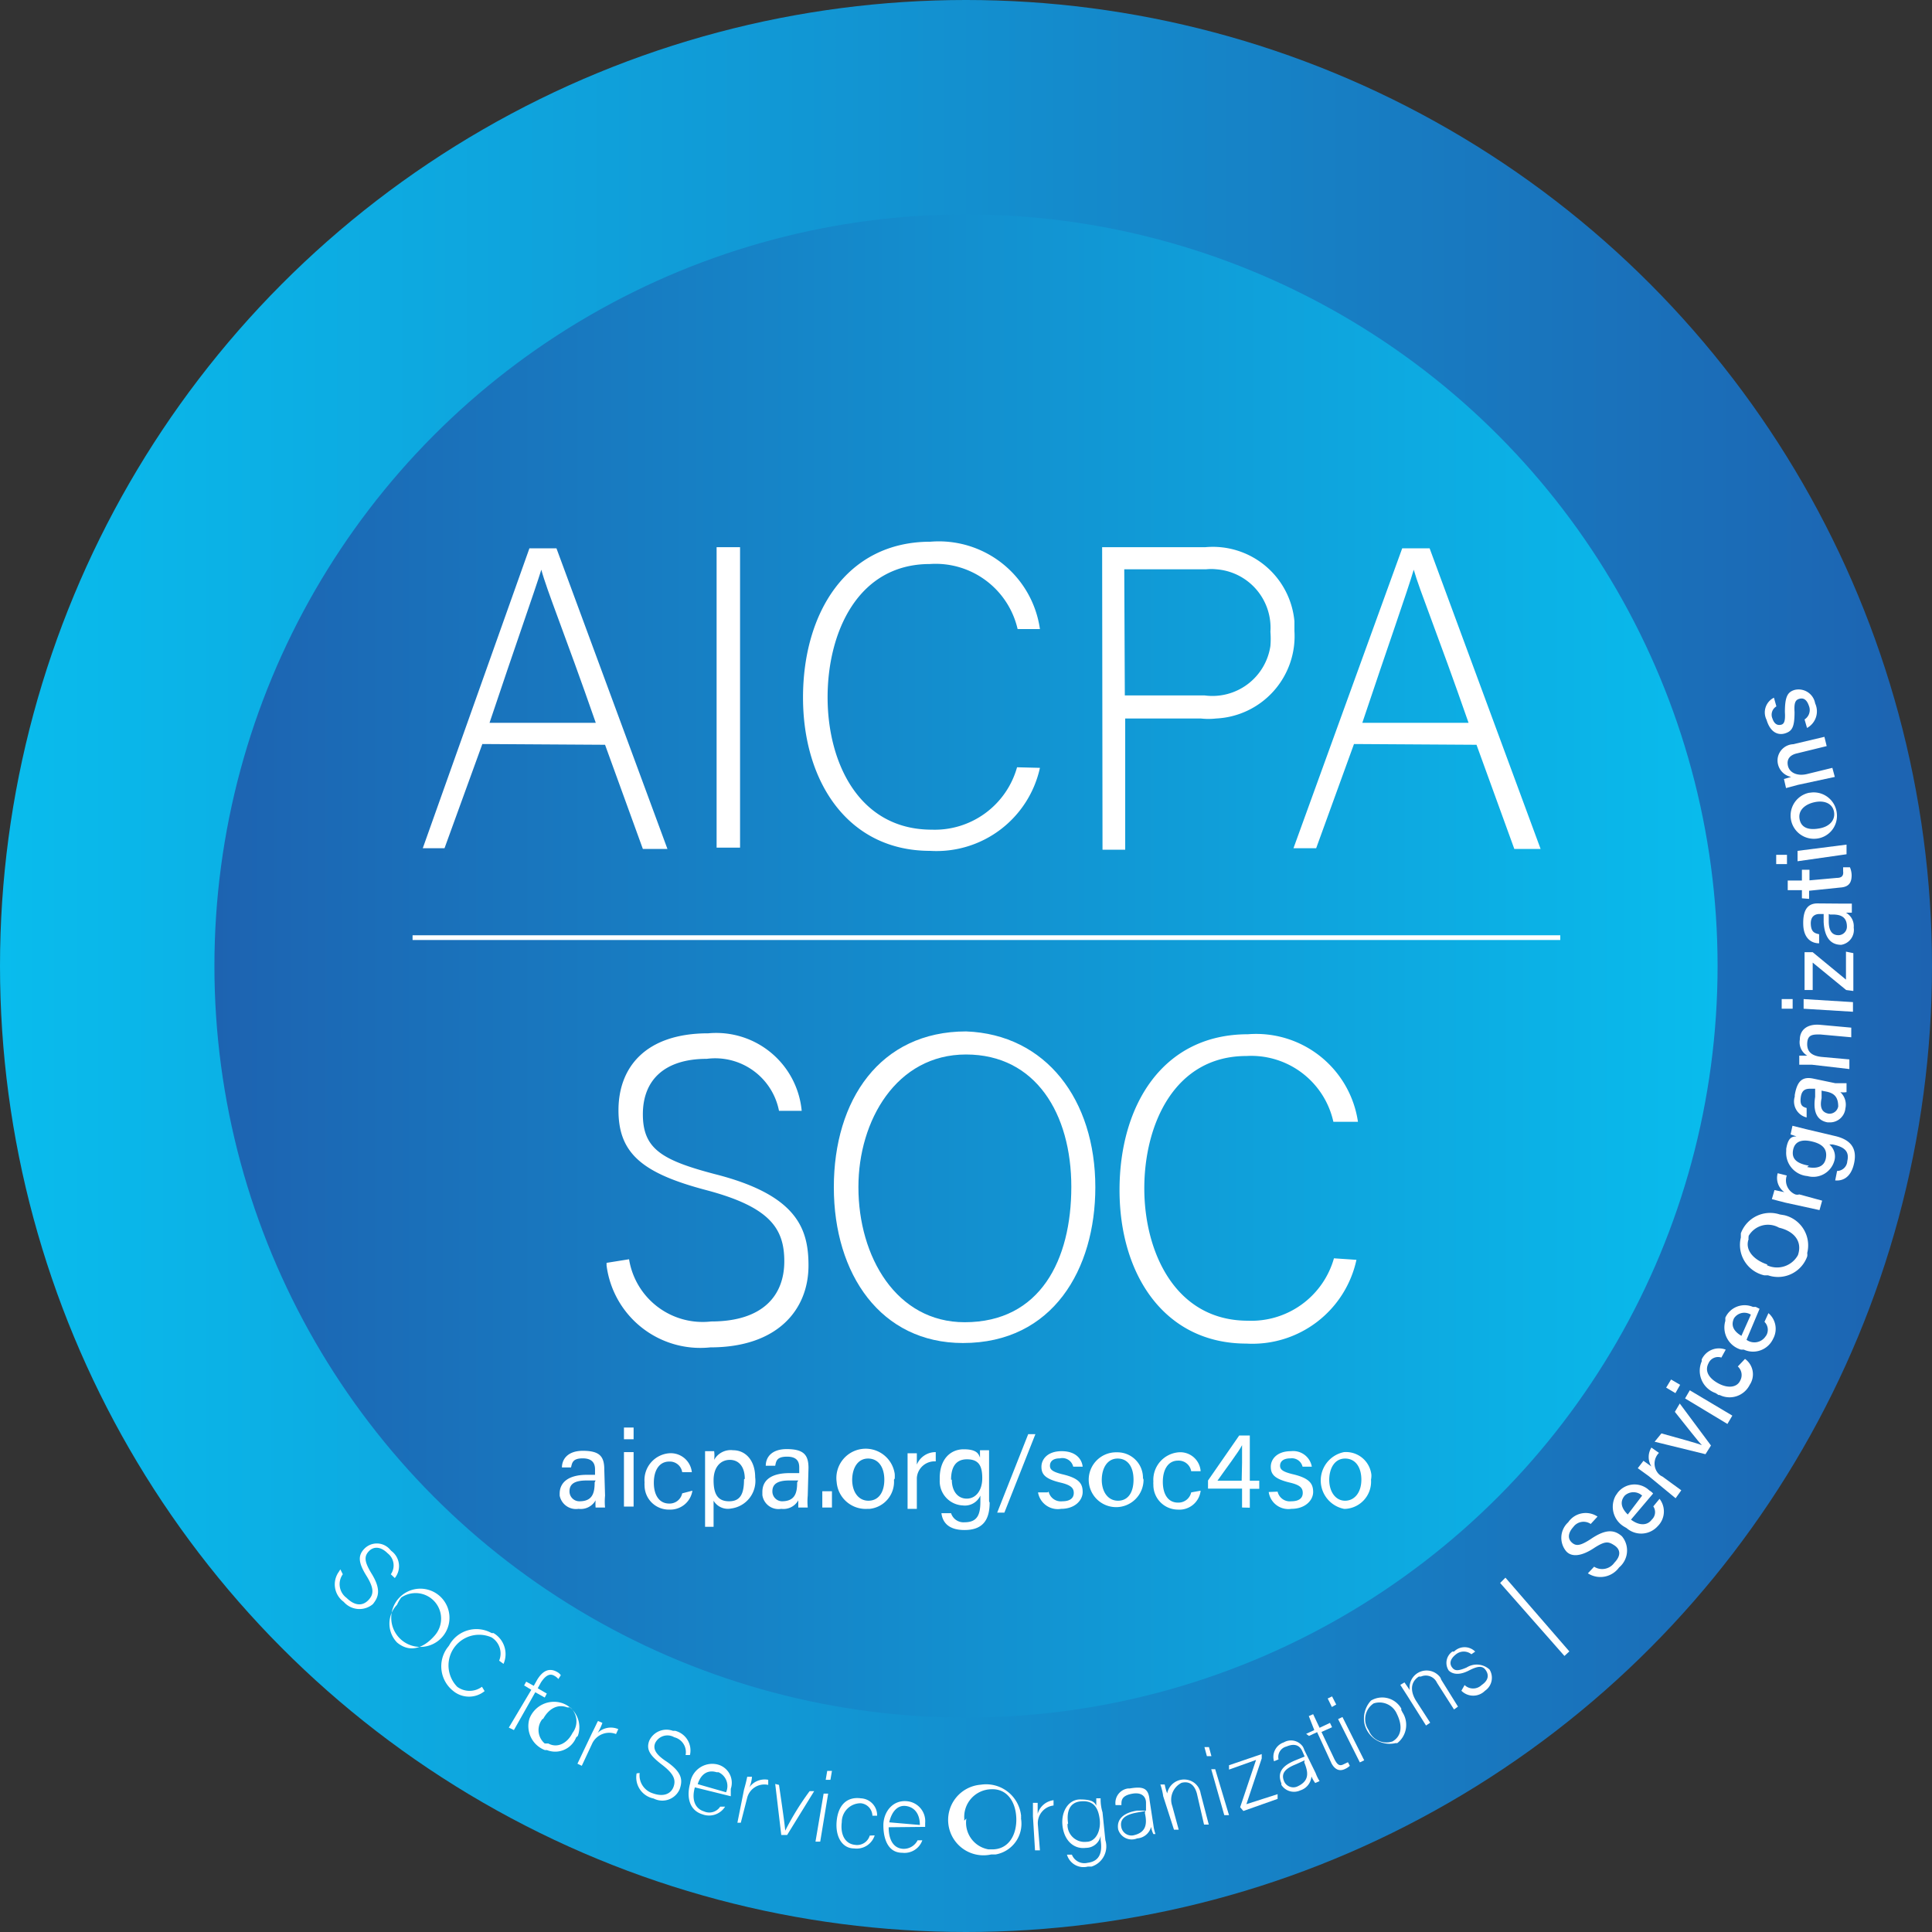<svg xmlns="http://www.w3.org/2000/svg" xmlns:xlink="http://www.w3.org/1999/xlink" viewBox="0 0 102.18 102.18"><rect x="0" y="0" width="102.18" height="102.18" fill="#333333" stroke="none"/><defs><style>.a{fill:url(#a);}.b{fill:#fff;}.c{fill:url(#b);}.d{fill:none;stroke:#fff;stroke-miterlimit:10;stroke-width:0.25px;}</style><linearGradient id="a" y1="9113.25" x2="102.18" y2="9113.25" gradientTransform="translate(0 -9062.16)" gradientUnits="userSpaceOnUse"><stop offset="0" stop-color="#09bced"/><stop offset="1" stop-color="#1d63b1"/></linearGradient><linearGradient id="b" x1="11.34" y1="9113.25" x2="90.84" y2="9113.25" gradientTransform="translate(0 -9062.16)" gradientUnits="userSpaceOnUse"><stop offset="0" stop-color="#1d63b1"/><stop offset="1" stop-color="#09bced"/></linearGradient></defs><title>dark (13)</title><circle class="a" cx="51.09" cy="51.09" r="51.09"/><path class="b" d="M18.13,83.26a.9.9,0,0,0,.2,1.25c.47.46.87.41,1.15.12s.33-.6-.1-1.29-.46-1.07-.11-1.43a.92.92,0,0,1,1.32,0l0,0,.1.11a1,1,0,0,1,.19,1.44l-.21-.2a.81.81,0,0,0-.17-1.11c-.36-.36-.74-.38-1-.1s-.21.57.13,1.14c.56.89.38,1.29.09,1.65a1.1,1.1,0,0,1-1.54-.12l0,0a1.14,1.14,0,0,1-.26-1.59L18,83Z"/><path class="b" d="M23.27,86.7a1.54,1.54,0,1,1,.1-.1ZM21,84.87a1.44,1.44,0,0,0,0,2l0,0h0c.71.59,1.45.26,2-.38a1.35,1.35,0,0,0-1.78-2A1.83,1.83,0,0,0,21,84.87Z"/><path class="b" d="M25.63,89.44a1.31,1.31,0,0,1-1.65,0,1.66,1.66,0,0,1-.33-2.28l.1-.13A1.64,1.64,0,0,1,26,86.37l0,0h.1A1.29,1.29,0,0,1,26.63,88l-.23-.17A1,1,0,0,0,26,86.6a1.62,1.62,0,0,0-1.82,2.61,1.1,1.1,0,0,0,1.31,0Z"/><path class="b" d="M26.91,91.37l1.19-2-.38-.23.11-.2.4.22.18-.32c.22-.36.56-.7,1.06-.41a.52.52,0,0,1,.19.17l-.13.2a.68.68,0,0,0-.21-.17c-.25-.15-.48,0-.71.35l-.17.31.48.28-.11.21-.5-.28-1.13,2Z"/><path class="b" d="M30.47,91.89a1.19,1.19,0,0,1-1.54.67h-.11A1.36,1.36,0,0,1,28,90.9a1.39,1.39,0,0,1,1.75-.82,1.35,1.35,0,0,1,.81,1.73v0Zm-1.76-1a.93.93,0,0,0,.1,1.32l0,0H29c.47.26,1,0,1.28-.56a1,1,0,0,0-.12-1.35H30C29.47,90.1,29,90.39,28.71,90.94Z"/><path class="b" d="M31.31,91.66c.2-.39.27-.57.32-.64l.23.1a2.84,2.84,0,0,1-.25.53,1,1,0,0,1,1.09-.2l-.12.26a1,1,0,0,0-1.25.48h0l-.56,1.2-.23-.11Z"/><path class="b" d="M33.83,93.77a1,1,0,0,0,.68,1.07c.63.23,1,0,1.12-.36s0-.67-.61-1.14-.87-.79-.68-1.28a1,1,0,0,1,1.25-.52h.12a1.07,1.07,0,0,1,.78,1.28h0l-.23,0a.81.81,0,0,0-.6-.94.72.72,0,0,0-1,.29h0c-.14.31,0,.61.6,1,.85.59.84,1,.69,1.45a1,1,0,0,1-1.38.5l0,0a1.14,1.14,0,0,1-.9-1.33v0h0Z"/><path class="b" d="M36.75,94.53c-.18.64,0,1.12.48,1.27a.69.69,0,0,0,.86-.25h.26a1,1,0,0,1-1.19.41c-.76-.23-.84-1-.66-1.64a1.18,1.18,0,0,1,1.45-1,1,1,0,0,1,.7,1.29V95Zm1.65.26A.8.8,0,0,0,38,93.73H37.9c-.49-.15-.84.12-1,.63Z"/><path class="b" d="M39.35,94.65c.12-.42.15-.6.17-.68h.25a1.59,1.59,0,0,1-.14.56,1,1,0,0,1,1-.4v.27a.94.94,0,0,0-1.12.71h0l-.33,1.29H39Z"/><path class="b" d="M41.2,94.4c.18,1.23.3,2.07.33,2.42h0a14.47,14.47,0,0,1,1.29-2.09h.24l-1.43,2.32h-.31L41,94.35Z"/><path class="b" d="M43.56,94.86h.24l-.42,2.54h-.25Zm.19-1.2H44l-.08.47h-.25Z"/><path class="b" d="M46.26,97.07a1,1,0,0,1-1.09.69c-.62,0-1-.61-.92-1.45s.54-1.3,1.28-1.2a.9.9,0,0,1,.86.92h-.25a.68.68,0,0,0-.62-.66,1,1,0,0,0-1,1c-.08.64.16,1.14.69,1.2a.7.7,0,0,0,.79-.49Z"/><path class="b" d="M47,96.64c0,.66.25,1.1.74,1.14a.82.82,0,0,0,.79-.45h.25a1,1,0,0,1-1.06.66c-.77,0-1-.76-1-1.45s.47-1.33,1.21-1.28a1.06,1.06,0,0,1,1,1.15h0v.21Zm1.65-.12c0-.51-.22-.92-.71-1s-.79.33-.91.86Z"/><path class="b" d="M54,96.18a1.65,1.65,0,0,1-1.35,1.9h-.23a1.87,1.87,0,1,1-.55-3.69h0A1.86,1.86,0,0,1,54,96a.13.13,0,0,1,0,.06A.51.51,0,0,1,54,96.18Zm-2.89,0a1.43,1.43,0,0,0,1.17,1.63l.2,0c.88,0,1.3-.79,1.27-1.65s-.48-1.57-1.33-1.53A1.46,1.46,0,0,0,51,96.2a.28.28,0,0,0,0,.09Z"/><path class="b" d="M54.63,96.06v-.71h.25v.58a1,1,0,0,1,.84-.72v.28a.94.94,0,0,0-.83,1h0L55,97.86h-.26Z"/><path class="b" d="M58.46,97.32a1.12,1.12,0,0,1-.73,1.4l-.2,0a.91.91,0,0,1-1.1-.63h.26a.71.71,0,0,0,.83.43c.65-.08.79-.56.69-1.21V97.1a.79.79,0,0,1-.78.63c-.59.08-1.12-.33-1.23-1.12s.31-1.44.92-1.44.77.13.86.33v-.39h.23a2.32,2.32,0,0,0,.1.74Zm-2-.85a.9.9,0,0,0,1,.94c.48,0,.78-.56.7-1.2s-.35-1-1-.94-.75.63-.67,1.17Z"/><path class="b" d="M61,96.52a2.4,2.4,0,0,0,.11.48H61a1.29,1.29,0,0,1-.12-.38.82.82,0,0,1-.74.61.75.75,0,0,1-1-.47v0h0c-.1-.54.28-.89,1-1h.47v-.42c0-.27-.18-.58-.75-.47s-.55.38-.55.6H59a.77.77,0,0,1,.65-.88h.09c.76-.13,1,0,1.06.62Zm-.42-.74-.49.09c-.56.11-.87.32-.79.75a.55.55,0,0,0,.63.45h0c.72-.15.74-.64.62-1.19Z"/><path class="b" d="M61.52,95a3.3,3.3,0,0,0-.15-.62h.23a2.75,2.75,0,0,0,.13.47.91.91,0,0,1,1.06-.72.87.87,0,0,1,.71.72l.43,1.65h-.25l-.38-1.65c-.12-.43-.38-.67-.81-.56A1,1,0,0,0,62,95.52l.34,1.25h-.25Z"/><path class="b" d="M63.7,92.4h.24l.13.48h-.24Zm.36,1.17h.21L65,96h-.25Z"/><path class="b" d="M65.59,95.58l.84-2.5L65,93.59v-.23l1.73-.59V93l-.81,2.42,1.65-.53v.25l-1.81.64Z"/><path class="b" d="M69.58,93.77a2.14,2.14,0,0,0,.21.43l-.23.1a1.51,1.51,0,0,1-.2-.35.84.84,0,0,1-.59.74.79.79,0,0,1-1-.29v-.08c-.22-.55,0-.93.79-1.24L69,92.9l-.1-.23c-.1-.25-.31-.53-.86-.3a.57.57,0,0,0-.42.68h0l-.24.1a.81.81,0,0,1,.52-1h0a.76.76,0,0,1,1,.22.75.75,0,0,1,.08.18ZM69,93.1l-.46.21c-.53.21-.81.46-.63.89a.53.53,0,0,0,.69.29h0c.68-.3.59-.77.38-1.28Z"/><path class="b" d="M69.08,91.7l.43-.2-.29-.74.23-.1.34.72.55-.26.11.23-.56.25.69,1.45c.14.26.25.38.48.26l.23-.11.1.19a.9.9,0,0,1-.26.17c-.31.15-.55,0-.71-.3l-.76-1.65-.43.2Z"/><path class="b" d="M70.22,89.83l.23-.11.22.43-.23.13Zm.55,1.09.23-.11,1.15,2.29-.23.11Z"/><path class="b" d="M74.16,90.54a1.22,1.22,0,0,1-.26,1.65h-.09a1.37,1.37,0,0,1-1.64-1,1.39,1.39,0,0,1,.34-1.25,1.16,1.16,0,0,1,1.6.42.41.41,0,0,1,0,.09A.2.2,0,0,1,74.16,90.54Zm-1.76,1a1,1,0,0,0,1.25.56h0c.48-.28.54-.82.23-1.45a1,1,0,0,0-1.23-.56h0a1,1,0,0,0-.28,1.39A.21.21,0,0,0,72.4,91.53Z"/><path class="b" d="M74.42,89.67l-.36-.56.22-.13s.24.34.28.41a.9.9,0,0,1,1.56-.74.4.4,0,0,1,.1.18l.89,1.43-.21.15L76,89a.65.65,0,0,0-.85-.33h-.11c-.51.33-.42.88-.11,1.34l.71,1.1-.22.15Z"/><path class="b" d="M77.46,89.12a.65.65,0,0,0,.9,0c.38-.26.38-.54.23-.77s-.36-.28-.9,0-.89.18-1.07,0a.73.73,0,0,1,.19-1l.09,0a.79.79,0,0,1,1.12,0h0l-.2.14a.65.65,0,0,0-.81,0c-.36.28-.34.53-.21.7s.29.21.77,0a1,1,0,0,1,1.21.11.83.83,0,0,1-.24,1.12h0a.88.88,0,0,1-1.25,0Z"/><path class="b" d="M79.62,83.44,83,87.34l-.26.24-3.4-3.86Z"/><path class="b" d="M84.31,82.86a.79.79,0,0,0,1.07-.21c.37-.38.32-.71,0-.92s-.49-.24-1.1.16-1.15.49-1.45.15a1.11,1.11,0,0,1,.11-1.53,1.12,1.12,0,0,1,1.55-.3h0l-.36.39a.67.67,0,0,0-.92.16h0c-.28.31-.31.61-.08.82s.46.17,1-.18c.86-.59,1.29-.46,1.65-.15a1.17,1.17,0,0,1-.15,1.65,1.22,1.22,0,0,1-1.65.31h0Z"/><path class="b" d="M86.26,80.37c.39.3.84.35,1.1,0a.54.54,0,0,0,.08-.7l.33-.4a1.09,1.09,0,0,1-.1,1.45,1.17,1.17,0,0,1-1.64.1l-.12-.07a1.22,1.22,0,0,1-.46-1.65l.11-.16a1.13,1.13,0,0,1,1.57-.2l.12.1a.65.65,0,0,1,.18.15Zm.59-1.27a.68.68,0,0,0-.92,0h0c-.28.33-.17.68.16,1Z"/><path class="b" d="M87.2,78.07l-.58-.42.3-.39.42.3a.94.94,0,0,1,0-1l.4.28a.8.8,0,0,0,0,1.13.57.57,0,0,0,.18.12l1,.73-.3.42Z"/><path class="b" d="M87.87,75.81c1,.28,1.85.51,2.14.62h0c-.23-.23-.72-.88-1.43-1.76l.26-.44,1.65,2.22-.29.46-2.69-.66Z"/><path class="b" d="M88.12,73.39l.26-.43.48.28-.25.44Zm1,.57.25-.43,2.25,1.34-.26.44Z"/><path class="b" d="M92.29,71.87a1,1,0,0,1,.25,1.37,1.19,1.19,0,0,1-1.59.54l-.06,0-.15-.1A1.25,1.25,0,0,1,90,72V71.9a1,1,0,0,1,1.27-.52h0l-.23.42a.55.55,0,0,0-.68.3c-.21.4,0,.78.51,1.06s1,.23,1.17-.15a.61.61,0,0,0-.13-.74Z"/><path class="b" d="M92.37,70.86a.71.71,0,0,0,1-.17l.05-.07a.59.59,0,0,0-.1-.71l.21-.46a1.09,1.09,0,0,1,.25,1.35,1.17,1.17,0,0,1-1.55.58h-.15a1.22,1.22,0,0,1-.83-1.52v-.17a1.12,1.12,0,0,1,1.46-.57h.15l.2.1Zm.23-1.33a.65.65,0,0,0-.89.19v0h0c-.19.4,0,.7.39.93Z"/><path class="b" d="M94.37,64.27a1.64,1.64,0,0,1,1.21,2,.54.54,0,0,1,0,.18,1.64,1.64,0,0,1-2.07,1h-.2a1.65,1.65,0,0,1-1.24-2v-.22a1.65,1.65,0,0,1,2.06-1Zm-.93,2.64a1.26,1.26,0,0,0,1.65-.53h0c.26-.77-.26-1.28-1-1.45a1.18,1.18,0,0,0-1.61.44l0,.06a.2.2,0,0,0,0,.11c-.2.55.24,1.09,1,1.34Z"/><path class="b" d="M94.4,63.6l-.69-.18.14-.48.52.11a.92.92,0,0,1-.35-1l.48.12a.8.8,0,0,0,.45,1h0a.37.37,0,0,0,.21,0l1.21.33-.14.5Z"/><path class="b" d="M97,60.07c.83.18,1.24.61,1.06,1.45s-.69.94-1,.91l.1-.5a.55.55,0,0,0,.54-.52c.13-.55-.2-.76-.77-.88h-.18a.82.82,0,0,1,.26.88,1.16,1.16,0,0,1-1.42.79h0a1.23,1.23,0,0,1-1.12-1.32s0-.08,0-.12c.11-.67.36-.64.54-.66l-.31-.1.1-.46.72.18Zm-1.43,1.65c.51.11.92,0,1-.48s-.19-.74-.74-.87-.92,0-1,.47.22.7.84.81Z"/><path class="b" d="M97.07,57.29h.59v.47a.92.92,0,0,1-.33,0,.9.9,0,0,1,.27.86.82.82,0,0,1-.85.74h-.09c-.58-.1-.78-.58-.66-1.35v-.43h-.2c-.23,0-.5,0-.56.45s.11.51.31.57v.5A.87.87,0,0,1,94.92,58s0,0,0-.08c.13-.76.41-1,1-.87Zm-.73.39v.4c-.1.47,0,.75.37.82a.47.47,0,0,0,.51-.38h0c0-.59-.3-.74-.75-.81Z"/><path class="b" d="M95.82,56.31h-.66v-.48h.42a.82.82,0,0,1-.39-.85c0-.5.38-.84,1.07-.78l1.65.15v.51l-1.65-.15c-.38,0-.66,0-.68.47s.27.67.78.72l1.45.13v.51Z"/><path class="b" d="M94.23,53.35v-.51h.58v.51Zm1.16,0v-.51L98,53v.51Z"/><path class="b" d="M97.64,52.36l-1.77-1.45v1.45h-.43v-2h.43l1.76,1.45V50.33l.39.08v2Z"/><path class="b" d="M97.36,47.79h.58v.48h-.31a.82.82,0,0,1,.41.79.8.8,0,0,1-.66.91h0c-.59,0-.89-.43-.93-1.21v-.42h-.22c-.21,0-.48.1-.46.54s.23.48.44.53v.48c-.39,0-.82-.24-.84-1s.23-1.11.75-1.11Zm-.64.55v.39c0,.5.18.74.53.73a.45.45,0,0,0,.43-.45h0c0-.59-.43-.66-.88-.64Z"/><path class="b" d="M95.3,47.51v-.43h-.75v-.51h.75V46h.4v.56l1.45-.13c.25,0,.36-.11.33-.35v-.21h.36a1.16,1.16,0,0,1,.09.41c0,.41-.15.63-.6.66l-1.65.17v.43Z"/><path class="b" d="M93.94,45.7v-.49h.57v.49Zm1.13-.15V45l2.59-.33v.51Z"/><path class="b" d="M95.85,41.91a1.23,1.23,0,0,1,1.3,1.15A1.21,1.21,0,0,1,96,44.36h0a1.23,1.23,0,0,1-.33-2.43Zm.33,1.91c.56-.08.89-.43.82-.87s-.49-.63-1-.53-.89.41-.83.86S95.58,43.92,96.18,43.82Z"/><path class="b" d="M95.09,41.51l-.63.17-.11-.48.38-.11a.89.89,0,0,1-.71-1,.87.87,0,0,1,.82-.73l1.65-.39.12.49-1.55.38c-.38.08-.58.3-.5.66s.48.56,1,.44l1.35-.33.13.48Z"/><path class="b" d="M95.44,38.05a.59.59,0,0,0,.23-.72c-.12-.35-.3-.43-.51-.37s-.28.22-.25.7c0,.8-.13,1-.48,1.12s-.79,0-1-.71a.87.87,0,0,1,.39-1.17h0l.13.46a.51.51,0,0,0-.21.64c.11.33.3.37.46.33s.23-.19.2-.67c0-.83.15-1.06.51-1.17A.89.89,0,0,1,96,37.2v0a1,1,0,0,1-.43,1.3h0Z"/><circle class="c" cx="51.09" cy="51.09" r="39.75"/><path class="b" d="M25.51,39.35l-2,5.51H22.36L28,29h1.43l5.87,15.9H34l-2-5.51Zm6-1.12c-1.65-4.74-2.59-7-2.88-8.1h0c-.38,1.22-1.37,4-2.74,8.1Z"/><path class="b" d="M39.14,28.94V44.83H37.9V28.94Z"/><path class="b" d="M55,40.61A5.6,5.6,0,0,1,49.19,45c-4.33,0-6.72-3.64-6.72-8.11s2.29-8.24,6.74-8.24A5.4,5.4,0,0,1,55,33.27H53.82a4.45,4.45,0,0,0-4.64-3.44c-3.81,0-5.41,3.61-5.41,7.05s1.65,7,5.51,7a4.52,4.52,0,0,0,4.51-3.3Z"/><path class="b" d="M58.29,28.94h5.46a4.33,4.33,0,0,1,4.71,3.92h0v.51A4.36,4.36,0,0,1,64.32,38a3.66,3.66,0,0,1-.81,0h-4v6.94h-1.2Zm1.2,7.84h4.22a3.1,3.1,0,0,0,3.48-2.62,4.69,4.69,0,0,0,0-.75,3.1,3.1,0,0,0-2.85-3.3,2.62,2.62,0,0,0-.56,0H59.46Z"/><path class="b" d="M71.61,39.35l-2,5.51h-1.2L74.16,29h1.45l5.87,15.9H80.09l-2-5.51Zm6.06-1.12c-1.65-4.74-2.59-7-2.9-8.1h0c-.36,1.22-1.35,4-2.72,8.1Z"/><path class="b" d="M33.27,66.6a3.94,3.94,0,0,0,4.34,3.29c2.8,0,3.87-1.43,3.87-3.18s-.77-2.88-4.14-3.77S32.71,61,32.71,58.72s1.44-4.07,4.75-4.07a4.54,4.54,0,0,1,4.94,4.1H41.2A3.44,3.44,0,0,0,37.38,56C35.17,56,34,57.1,34,58.93s1,2.43,3.82,3.17c4.33,1.1,4.94,2.88,4.94,4.83,0,2.34-1.64,4.33-5.19,4.33a5,5,0,0,1-5.49-4.33s0-.09,0-.14Z"/><path class="b" d="M57.93,62.79c0,4.33-2.24,8.24-7,8.24-4.34,0-6.83-3.63-6.83-8.24s2.44-8.24,7-8.24C55.32,54.71,57.93,58.16,57.93,62.79Zm-12.53,0c0,3.67,2,7.14,5.62,7.14,4,0,5.64-3.3,5.64-7.16s-1.88-7-5.57-7-5.69,3.51-5.69,7Z"/><path class="b" d="M71.74,66.63a5.63,5.63,0,0,1-5.82,4.43c-4.33,0-6.71-3.64-6.71-8.12S61.49,54.7,66,54.7a5.44,5.44,0,0,1,5.82,4.63H70.52a4.45,4.45,0,0,0-4.6-3.48c-3.81,0-5.4,3.63-5.4,7s1.64,7,5.48,7a4.54,4.54,0,0,0,4.55-3.3Z"/><path class="b" d="M32,79.1a3.31,3.31,0,0,0,0,.63h-.5a2.41,2.41,0,0,1,0-.38.9.9,0,0,1-.9.45.88.88,0,0,1-1-.7V79c0-.64.52-1,1.44-1h.43v-.29c0-.27-.1-.58-.65-.58s-.56.25-.62.48h-.48c0-.41.28-.89,1.14-.88s1.1.3,1.1,1Zm-.5-.8h-.47c-.6,0-.91.16-.91.57a.52.52,0,0,0,.53.53h0c.7,0,.8-.46.8-1Z"/><path class="b" d="M33,75.5h.51v.62H33Zm0,1.3h.51v2.88H33Z"/><path class="b" d="M36.62,78.84a1.18,1.18,0,0,1-1.22,1,1.28,1.28,0,0,1-1.31-1.26,1.09,1.09,0,0,1,0-.18,1.42,1.42,0,0,1,1.31-1.54h0a1.12,1.12,0,0,1,1.19,1h-.51a.66.66,0,0,0-.69-.56c-.52,0-.81.46-.81,1.12s.29,1.1.81,1.1a.68.68,0,0,0,.69-.54Z"/><path class="b" d="M37.74,79.37v1.38h-.45v-4h.48a1.77,1.77,0,0,1,0,.46,1,1,0,0,1,1-.51c.68,0,1.17.56,1.17,1.43a1.47,1.47,0,0,1-1.26,1.65h0A.88.88,0,0,1,37.74,79.37Zm1.65-1.16c0-.62-.3-1-.79-1s-.86.38-.86,1.08.2,1.11.82,1.11.79-.43.79-1.16Z"/><path class="b" d="M42.72,79.1a3.31,3.31,0,0,0,0,.63h-.5v-.38a.9.9,0,0,1-.9.45.86.86,0,0,1-1-.73v-.16c0-.65.5-1,1.44-1h.51v-.3c0-.26-.08-.57-.64-.57s-.58.24-.63.48h-.5c0-.42.28-.89,1.14-.88s1.12.3,1.12,1Zm-.5-.8h-.48c-.57,0-.89.16-.89.57a.52.52,0,0,0,.5.53h0c.71,0,.81-.46.81-1Z"/><path class="b" d="M43.49,79.73v-.86H44v.86Z"/><path class="b" d="M47.28,78.26A1.44,1.44,0,0,1,46,79.8h-.1a1.54,1.54,0,0,1-1.65-1.41v0a1.55,1.55,0,0,1,3.07-.44,2,2,0,0,1,0,.25Zm-2.21,0c0,.63.32,1.11.86,1.11s.84-.45.84-1.11-.31-1.12-.86-1.12-.84.51-.84,1.14Z"/><path class="b" d="M48,77.65v-.79h.49v.6a1.07,1.07,0,0,1,1-.66v.49a.94.94,0,0,0-1,.87h0v1.64H48Z"/><path class="b" d="M52.34,79.47c0,.94-.38,1.45-1.33,1.45s-1.17-.51-1.22-.89h.51a.69.69,0,0,0,.72.48c.68,0,.83-.42.83-1.09V79.1a.9.9,0,0,1-.93.52A1.28,1.28,0,0,1,49.7,78.3v-.12c0-1,.56-1.53,1.27-1.53s.79.26.86.44V76.7h.48v2.7Zm-2-1.21c0,.6.31,1,.79,1s.82-.43.82-1.08-.18-1-.81-1S50.3,77.65,50.3,78.26Z"/><path class="b" d="M52.74,80l1.64-4.15h.38L53.12,80Z"/><path class="b" d="M55.46,78.89a.66.66,0,0,0,.72.51c.43,0,.61-.18.61-.44s-.15-.42-.71-.55c-.84-.2-1-.46-1-.84s.31-.82,1.07-.82,1.07.43,1.11.82h-.5a.59.59,0,0,0-.71-.44c-.39,0-.52.19-.52.39s.13.32.65.45c.91.21,1.08.51,1.08.94s-.4.89-1.14.89a1.06,1.06,0,0,1-1.22-.87v0h.51Z"/><path class="b" d="M60.48,78.26A1.45,1.45,0,1,1,59,76.81h.1a1.35,1.35,0,0,1,1.35,1.36h0Zm-2.21,0c0,.63.32,1.11.86,1.11s.82-.45.82-1.11-.29-1.12-.84-1.12-.84.51-.84,1.14Z"/><path class="b" d="M63.5,78.84a1.13,1.13,0,0,1-1.21,1A1.3,1.3,0,0,1,61,78.52a.86.86,0,0,1,0-.16,1.46,1.46,0,0,1,1.33-1.55h0a1.08,1.08,0,0,1,1.17,1H63a.67.67,0,0,0-.7-.56c-.51,0-.8.46-.8,1.12s.28,1.1.8,1.1a.69.69,0,0,0,.7-.54Z"/><path class="b" d="M65.69,79.73v-1h-1.8V78.3l1.65-2.38h.56v2.39h.5v.43h-.5v1Zm0-2.37v-.93c-.15.32-.91,1.32-1.3,1.88h1.28Z"/><path class="b" d="M67.57,78.89a.66.66,0,0,0,.72.51c.43,0,.61-.18.61-.44s-.13-.42-.69-.55c-.84-.2-1-.46-1-.84s.31-.82,1.07-.82a1,1,0,0,1,1.1.82h-.49a.58.58,0,0,0-.64-.44c-.41,0-.55.19-.55.39s.14.32.68.45c.89.21,1.07.51,1.07.94s-.41.89-1.15.89a1.05,1.05,0,0,1-1.2-.89v0Z"/><path class="b" d="M72.51,78.26a1.44,1.44,0,0,1-1.33,1.54h-.1a1.53,1.53,0,0,1,0-3A1.35,1.35,0,0,1,72.53,78h0A1.1,1.1,0,0,1,72.51,78.26Zm-2.21,0c0,.63.33,1.11.84,1.11s.86-.45.86-1.11-.31-1.12-.86-1.12-.84.51-.84,1.14Z"/><line class="d" x1="21.82" y1="49.59" x2="82.52" y2="49.59"/></svg>